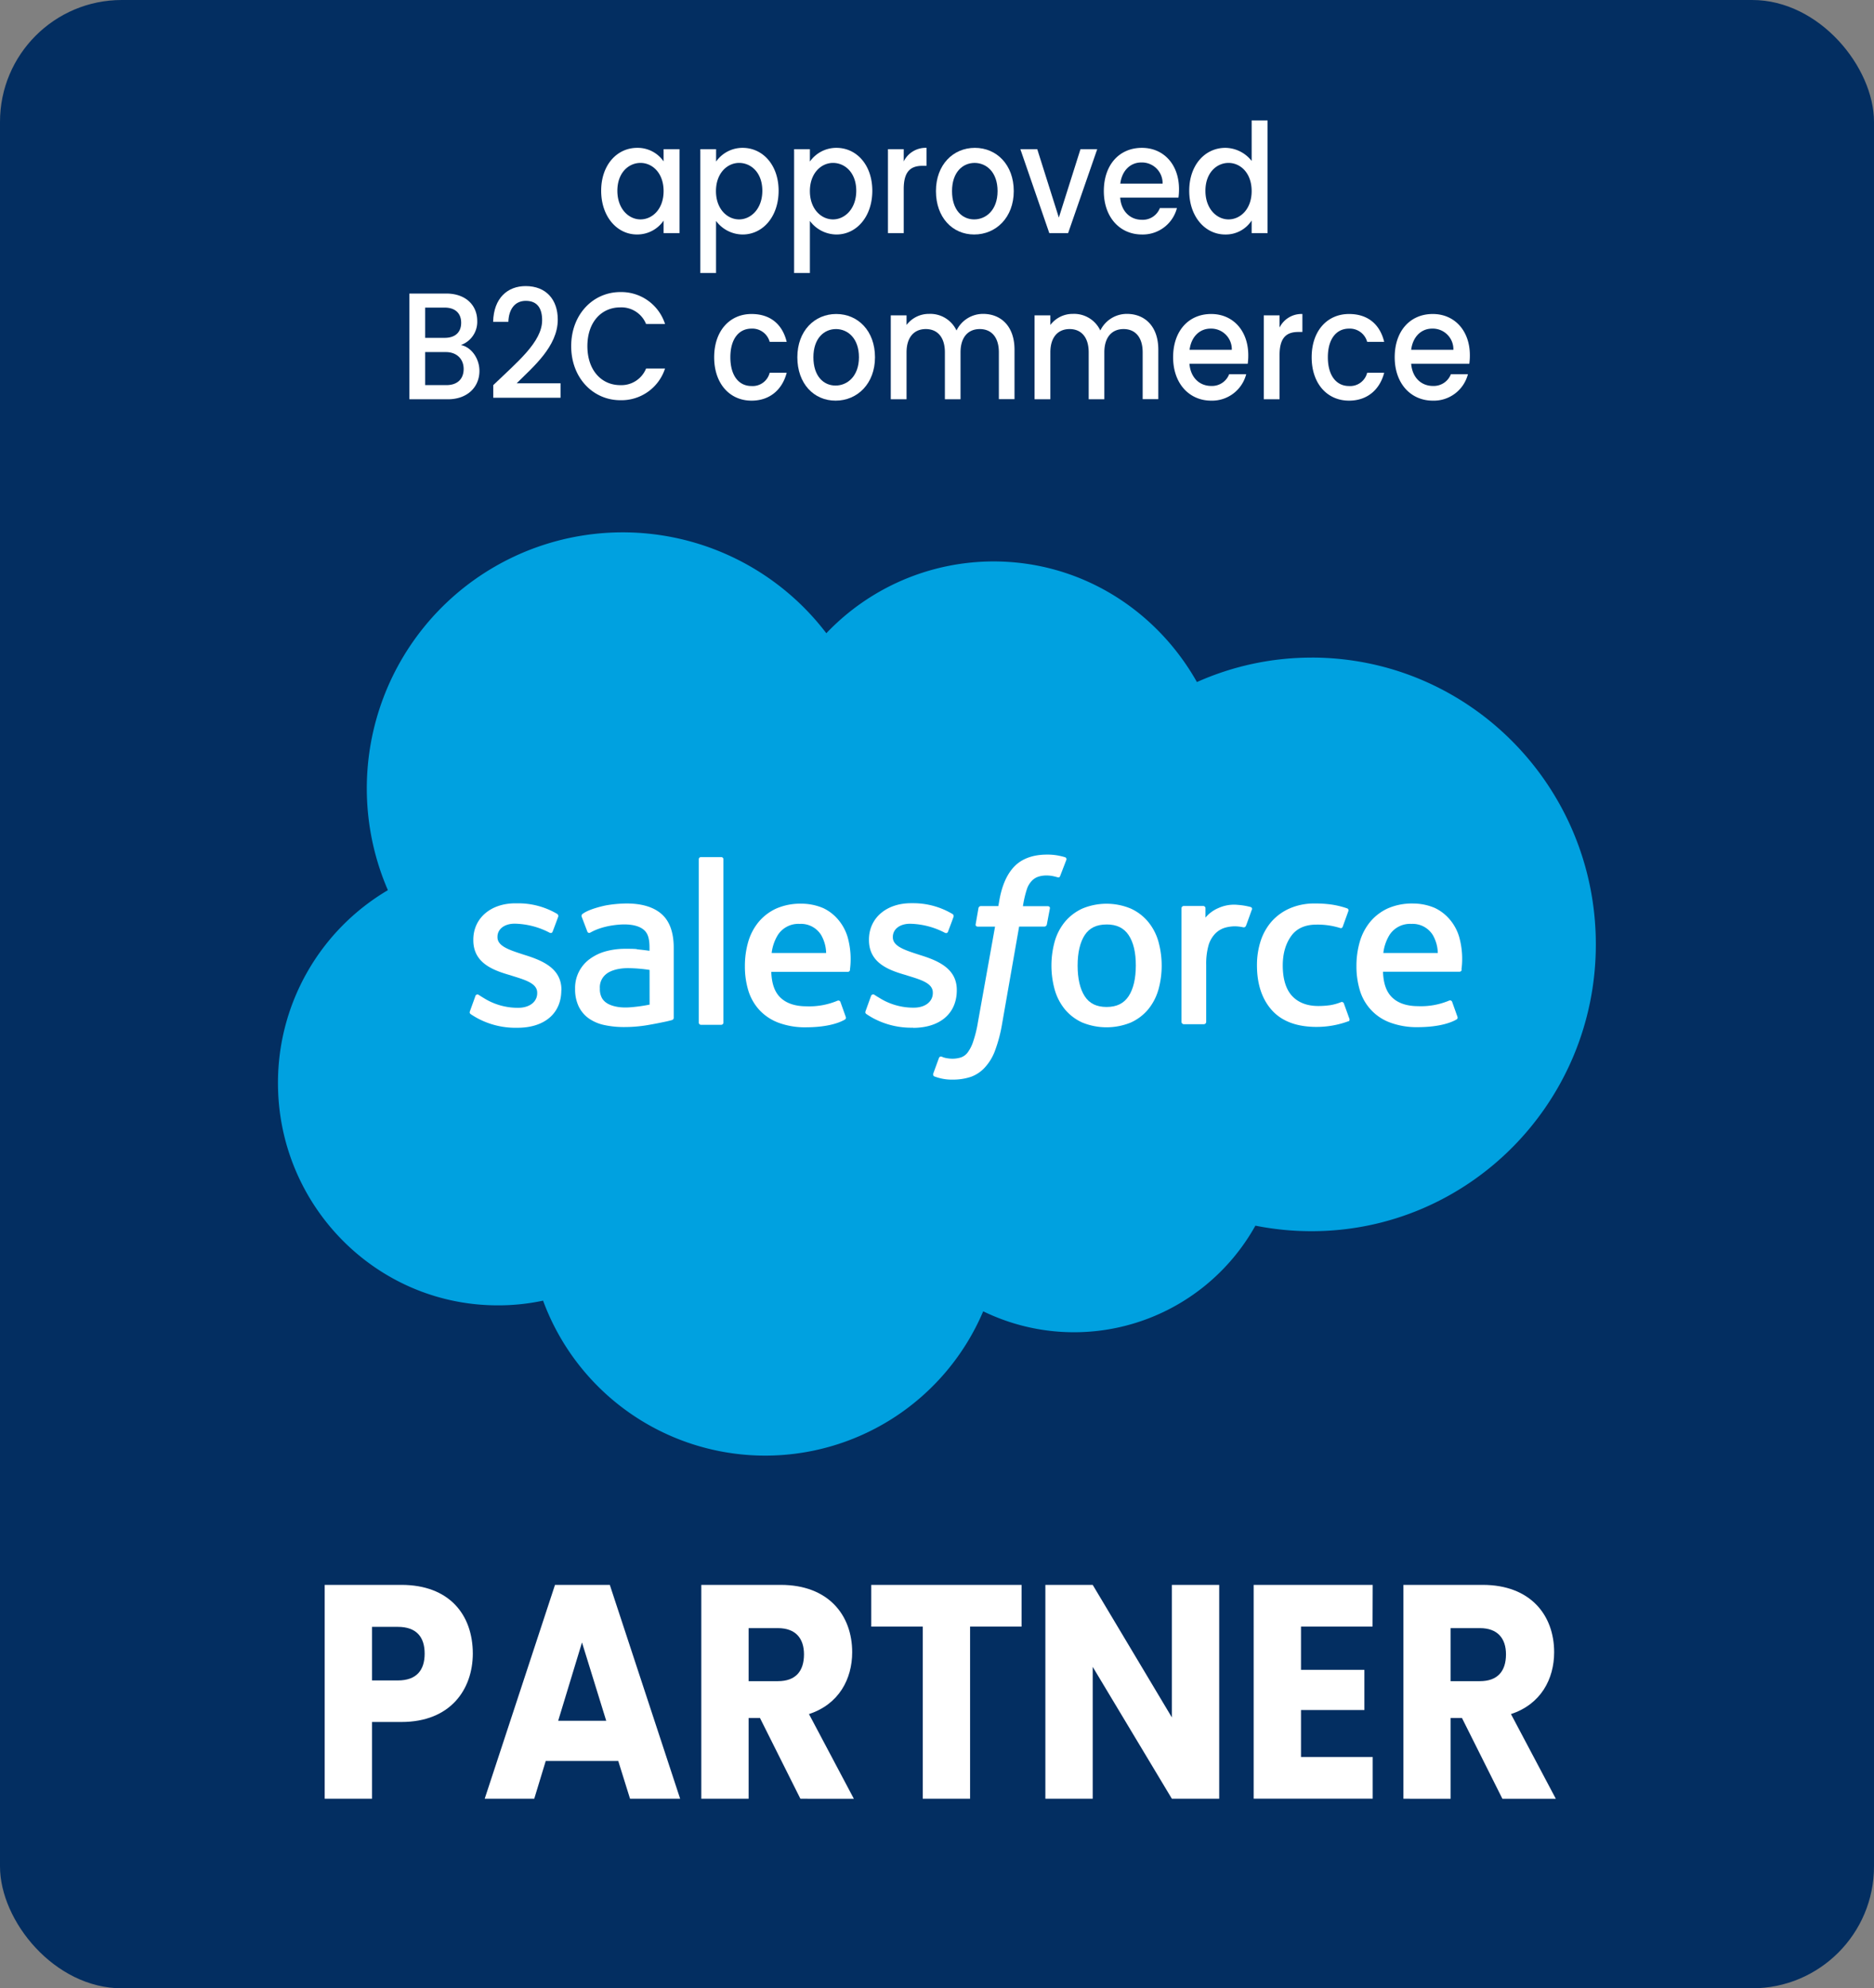 <svg xmlns="http://www.w3.org/2000/svg" viewBox="0 0 677 718"><rect x="0" y="0" width="677" height="718" fill="#808080" stroke="none"/><defs><style>.cls-1{fill:#032e61;}.cls-2{fill:#fff;}.cls-3{fill:#00a1e0;}</style></defs><g id="Layer_2" data-name="Layer 2"><g id="Layer_1-2" data-name="Layer 1"><rect class="cls-1" width="677" height="718" rx="44"/><rect class="cls-2" x="145.39" y="306.17" width="386.22" height="105.65"/><path class="cls-3" d="M234.66,350.25a55.39,55.39,0,0,0-7.49-.64c-5.64-.07-8,2-8,2a6.06,6.06,0,0,0-2.46,5.34,6.69,6.69,0,0,0,.82,3.59,5.34,5.34,0,0,0,1.6,1.63h0s2.47,1.95,8.09,1.61a56.39,56.39,0,0,0,7.45-1h0Z"/><path class="cls-3" d="M278.77,344.14Z"/><path class="cls-3" d="M399.78,333.84c-3.64,0-6.22,1.24-7.91,3.83s-2.57,6.32-2.57,11,.86,8.47,2.57,11.09,4.28,3.87,7.91,3.87,6.22-1.28,7.94-3.89,2.6-6.36,2.61-11.08-.88-8.43-2.61-11-4.3-3.83-7.94-3.83Z"/><path class="cls-3" d="M499.74,344.14Z"/><path class="cls-3" d="M288.9,333.63a8.8,8.8,0,0,0-7.89,4,15.93,15.93,0,0,0-2.24,6.51h19.68a13.58,13.58,0,0,0-1.82-6.51,8.55,8.55,0,0,0-7.73-4Z"/><path class="cls-3" d="M410.33,348.71v0h0Z"/><path class="cls-3" d="M473.86,237.47a101.41,101.41,0,0,0-41.46,8.83c-14.7-26.07-42-43.56-73.48-43.56a83.45,83.45,0,0,0-60.36,25.89l0,.09a92.46,92.46,0,0,0-158.43,92.73,80.7,80.7,0,0,0-39.71,69.63c0,44.26,35.51,80.3,79.43,80.3a78,78,0,0,0,16.34-1.7,85.54,85.54,0,0,0,159,3.85,75,75,0,0,0,98.33-30.93,103.27,103.27,0,0,0,20.29,2c56.69,0,102.7-46.36,102.7-103.57s-46-103.57-102.7-103.57ZM202.78,357.59c0,8.36-6.07,13.55-15.83,13.55a29.07,29.07,0,0,1-14.24-3.32,31.17,31.17,0,0,1-2.72-1.64c-.09-.14-.5-.3-.2-1.08v0l1.93-5.35a.78.78,0,0,1,1.28-.44c.53.32.93.61,1.61,1a23.1,23.1,0,0,0,12.58,3.62c4.24,0,6.88-2.26,6.88-5.28v-.17c0-3.29-4.06-4.54-8.75-6l-1-.32c-6.43-1.84-13.33-4.5-13.33-12.65v-.17c0-7.73,6.25-13.14,15.19-13.14h1a27.64,27.64,0,0,1,14,3.76.91.91,0,0,1,.47,1.1c-.17.49-1.8,4.86-2,5.35-.35.92-1.29.3-1.29.3a28.37,28.37,0,0,0-12.41-3.16c-3.78,0-6.23,2-6.23,4.74v.16c0,3.19,4.18,4.56,9,6.13l.84.27c6.4,2,13.26,4.83,13.26,12.56v.17Zm40.05,10.75s-1,.28-1.94.49c-2.31.5-4.62.95-6.95,1.35a50.5,50.5,0,0,1-8.38.7,33.36,33.36,0,0,1-7.31-.74,15.24,15.24,0,0,1-5.62-2.43,11.45,11.45,0,0,1-3.6-4.33,14.34,14.34,0,0,1-1.27-6.29,12.89,12.89,0,0,1,5.49-10.92,17.58,17.58,0,0,1,5.75-2.68,26.43,26.43,0,0,1,6.79-.87c1.73,0,3.19,0,4.3.12l0,.07s2.19.2,4.55.54v-1.17c0-3.67-.77-5.42-2.27-6.58s-3.85-1.78-6.83-1.78c0,0-6.72-.09-12,2.8a3.41,3.41,0,0,1-.45.22.7.7,0,0,1-.91-.44l-2-5.25a.87.87,0,0,1,.25-1.1c2.49-1.94,8.5-3.11,8.5-3.11a45.68,45.68,0,0,1,7.41-.68c5.51,0,9.76,1.27,12.66,3.81s4.39,6.65,4.39,12.18l0,25.19A.87.87,0,0,1,242.83,368.34Zm18.51.89a.8.8,0,0,1-.79.84h-7.32a.8.8,0,0,1-.79-.84v-58.9a.79.79,0,0,1,.79-.83h7.32a.79.79,0,0,1,.79.83Zm45.74-19a.8.8,0,0,1-.8.72l-27.65,0c.16,4.2,1.17,7.16,3.2,9.19s5.18,3.24,9.45,3.25a26.38,26.38,0,0,0,11.34-2.05.8.8,0,0,1,1,.49l1.8,5.05c.37.85.07,1.15-.23,1.32-1.71,1-5.91,2.74-13.89,2.77a27.54,27.54,0,0,1-10-1.63,18.16,18.16,0,0,1-6.95-4.6,18.36,18.36,0,0,1-4-7,29.79,29.79,0,0,1-1.25-8.82,31.19,31.19,0,0,1,1.2-8.8,20,20,0,0,1,3.75-7.17,18.11,18.11,0,0,1,6.35-4.85,21.77,21.77,0,0,1,9.11-1.77,20.09,20.09,0,0,1,7.91,1.61,15.9,15.9,0,0,1,5.25,4,17.33,17.33,0,0,1,3.54,6.45h0a29.34,29.34,0,0,1,.83,11.87Zm22.8,20.88a29.09,29.09,0,0,1-14.24-3.32,29.74,29.74,0,0,1-2.71-1.65c-.1-.14-.51-.3-.21-1.08h0l1.93-5.36a.83.83,0,0,1,1.28-.44c.52.34.92.61,1.61,1a23,23,0,0,0,12.58,3.62c4.23,0,6.87-2.26,6.87-5.29v-.16c0-3.29-4-4.54-8.74-6l-1-.32c-6.44-1.83-13.33-4.49-13.33-12.65v-.16c0-7.74,6.25-13.14,15.19-13.14h1A27.67,27.67,0,0,1,344,330a.89.89,0,0,1,.47,1.09c-.16.49-1.79,4.86-2,5.36-.34.91-1.29.3-1.29.3a28.27,28.27,0,0,0-12.4-3.17c-3.78,0-6.23,2-6.23,4.75v.16c0,3.18,4.18,4.55,9,6.12l.84.27c6.42,2,13.26,4.83,13.26,12.57v.16c0,8.36-6.07,13.56-15.83,13.56Zm48.31-37.31a.93.93,0,0,1-.93.8h-9.09L362,369.8a52,52,0,0,1-2.42,9.27,18.36,18.36,0,0,1-3.59,6.18,12.73,12.73,0,0,1-5.1,3.56,20.22,20.22,0,0,1-6.77,1.05,16.75,16.75,0,0,1-4-.39,20.91,20.91,0,0,1-2.53-.74.82.82,0,0,1-.42-1.1c.19-.55,1.82-5,2.05-5.61a.76.76,0,0,1,1-.44,6.52,6.52,0,0,0,1.49.48,12.79,12.79,0,0,0,2.21.25,10.2,10.2,0,0,0,3.25-.47,5.14,5.14,0,0,0,2.53-1.95,13.81,13.81,0,0,0,1.92-3.93,43.1,43.1,0,0,0,1.66-6.8l6.19-34.54h-6.1c-.74,0-1-.34-.9-.89l1-5.74a.92.92,0,0,1,.92-.8h6.27l.33-1.87c.94-5.54,2.81-9.75,5.55-12.52s6.7-4.19,11.69-4.19a20.54,20.54,0,0,1,3.75.29,23.49,23.49,0,0,1,2.73.64.75.75,0,0,1,.51,1L383,316.3c-.18.43-.3.7-1.2.43-.23-.07-.56-.17-1.41-.35a11.51,11.51,0,0,0-2.27-.23,9.6,9.6,0,0,0-3,.43,5.68,5.68,0,0,0-2.31,1.44A7.93,7.93,0,0,0,371,321a38.62,38.62,0,0,0-1.46,6.23h8.83c.74,0,1,.34.9.89Zm40.27,23.65a19.59,19.59,0,0,1-3.71,7.09,17.58,17.58,0,0,1-6.26,4.72,23.19,23.19,0,0,1-17.48,0,17.58,17.58,0,0,1-6.26-4.72,19.67,19.67,0,0,1-3.71-7.09,32.61,32.61,0,0,1,0-17.53,19.63,19.63,0,0,1,3.71-7.08A17.91,17.91,0,0,1,391,328.1a22.75,22.75,0,0,1,17.5,0,17.61,17.61,0,0,1,6.26,4.76,19.63,19.63,0,0,1,3.71,7.08h0a32.61,32.61,0,0,1,0,17.53Zm33.83-29,0-.11c-.27.75-1.61,4.53-2.09,5.79-.18.48-.47.8-1,.74a15.64,15.64,0,0,0-3-.37,13.62,13.62,0,0,0-3.71.52,8.39,8.39,0,0,0-3.41,2.05,10.35,10.35,0,0,0-2.42,4.06,24.43,24.43,0,0,0-.91,7.24v20.65a.83.83,0,0,1-.83.83h-7.25a.84.84,0,0,1-.84-.83V328a.8.8,0,0,1,.79-.83h7.07a.8.8,0,0,1,.8.83v3.36a12.25,12.25,0,0,1,4.65-3.44,13.62,13.62,0,0,1,7.12-1.15,23.81,23.81,0,0,1,4.62.79h0a.75.75,0,0,1,.39,1Zm34.87,40.32a33.07,33.07,0,0,1-11.55,2.06c-7.07,0-12.49-2-16.1-6s-5.42-9.49-5.42-16.24a28.24,28.24,0,0,1,1.33-8.78,20.26,20.26,0,0,1,4-7.09A18.82,18.82,0,0,1,466,328a22.22,22.22,0,0,1,9.08-1.74,40.85,40.85,0,0,1,6.12.41A31.77,31.77,0,0,1,486.6,328a.75.75,0,0,1,.51,1c-.77,2.17-1.3,3.59-2,5.56-.3.84-.94.57-.94.57a27.21,27.21,0,0,0-8.63-1.24c-4,0-7.07,1.37-9,4s-3.12,6.13-3.13,10.74c0,5.08,1.24,8.82,3.49,11.15s5.39,3.5,9.33,3.5a29.5,29.5,0,0,0,4.46-.32,18.36,18.36,0,0,0,3.8-1.09.78.78,0,0,1,1,.5h0l2,5.53A.75.75,0,0,1,487.16,368.84Zm40.9-18.59a.8.8,0,0,1-.8.72l-27.64,0c.15,4.2,1.17,7.16,3.2,9.19s5.16,3.24,9.45,3.25a26.28,26.28,0,0,0,11.33-2.05.8.8,0,0,1,1,.49l1.8,5.05c.37.85.08,1.15-.23,1.32-1.71,1-5.91,2.74-13.89,2.77a27.67,27.67,0,0,1-10-1.63,17.76,17.76,0,0,1-11-11.61,29.79,29.79,0,0,1-1.25-8.82,31.19,31.19,0,0,1,1.21-8.8,20,20,0,0,1,3.75-7.17,18.11,18.11,0,0,1,6.35-4.85,21.74,21.74,0,0,1,9.11-1.77,20.09,20.09,0,0,1,7.91,1.61,16.1,16.1,0,0,1,5.25,4,17.19,17.19,0,0,1,3.53,6.45h0a29.44,29.44,0,0,1,.82,11.87Z"/><path class="cls-3" d="M509.86,333.63a8.81,8.81,0,0,0-7.89,4,15.93,15.93,0,0,0-2.23,6.51h19.68a13.58,13.58,0,0,0-1.82-6.51A8.57,8.57,0,0,0,509.86,333.63Z"/><path class="cls-2" d="M230.18,53.39a11.39,11.39,0,0,1,9.55,4.89v-4.4h5.75v30.3h-5.75V79.67a11.51,11.51,0,0,1-9.65,5c-7.15,0-12.9-6.44-12.9-15.79S222.93,53.39,230.18,53.39Zm1.2,5.44c-4.25,0-8.35,3.52-8.35,10.06s4.1,10.34,8.35,10.34,8.35-3.68,8.35-10.22S235.68,58.83,231.38,58.83Z"/><path class="cls-2" d="M268.28,53.39c7.25,0,13,6.16,13,15.5s-5.7,15.79-13,15.79a12.06,12.06,0,0,1-9.6-4.9V98.59H253V53.88h5.7v4.46A11.66,11.66,0,0,1,268.28,53.39ZM267,58.83c-4.25,0-8.35,3.69-8.35,10.18s4.1,10.22,8.35,10.22,8.4-3.79,8.4-10.34S271.33,58.83,267,58.83Z"/><path class="cls-2" d="M302.18,53.39c7.25,0,12.95,6.16,12.95,15.5s-5.7,15.79-12.95,15.79a12.06,12.06,0,0,1-9.6-4.9V98.59h-5.7V53.88h5.7v4.46A11.66,11.66,0,0,1,302.18,53.39Zm-1.25,5.44c-4.25,0-8.35,3.69-8.35,10.18s4.1,10.22,8.35,10.22,8.4-3.79,8.4-10.34S305.23,58.83,300.93,58.83Z"/><path class="cls-2" d="M326.48,84.18h-5.7V53.88h5.7v4.4a8.83,8.83,0,0,1,8.25-4.89v6.49h-1.45c-4.2,0-6.8,1.92-6.8,8.35Z"/><path class="cls-2" d="M351.93,84.68c-7.85,0-13.81-6.16-13.81-15.67s6.21-15.62,14.06-15.62,14.05,6.1,14.05,15.62S359.83,84.68,351.93,84.68Zm0-5.45c4.25,0,8.45-3.35,8.45-10.22s-4.05-10.18-8.3-10.18-8.15,3.3-8.15,10.18S347.63,79.23,351.93,79.23Z"/><path class="cls-2" d="M374.72,53.88l7.8,24.69,7.81-24.69h6.05l-10.51,30.3h-6.8l-10.45-30.3Z"/><path class="cls-2" d="M412.52,84.68c-7.9,0-13.75-6.16-13.75-15.67s5.6-15.62,13.75-15.62c7.85,0,13.41,6,13.41,14.9a21.24,21.24,0,0,1-.2,3.08H404.67c.4,5,3.65,8,7.85,8a6.63,6.63,0,0,0,6.5-4.24h6.16A12.75,12.75,0,0,1,412.52,84.68Zm-7.8-18.37H420a7.47,7.47,0,0,0-7.71-7.64C408.42,58.67,405.32,61.53,404.72,66.31Z"/><path class="cls-2" d="M442.67,53.39a12.23,12.23,0,0,1,9.5,4.73V43.49h5.75V84.18h-5.75V79.62a11.11,11.11,0,0,1-9.55,5.06c-7.25,0-13-6.44-13-15.79S435.37,53.39,442.67,53.39Zm1.15,5.44c-4.25,0-8.35,3.52-8.35,10.06s4.1,10.34,8.35,10.34,8.35-3.68,8.35-10.22S448.12,58.83,443.82,58.83Z"/><path class="cls-2" d="M161.8,144.18H147.9V106h13.25c7.35,0,11.25,4.46,11.25,9.85a8.86,8.86,0,0,1-5.9,8.74c3.7.72,6.7,4.79,6.7,9.35C173.2,139.73,168.9,144.18,161.8,144.18Zm-1.15-33.1H153.6V122h7.05c3.7,0,5.95-1.92,5.95-5.44S164.35,111.08,160.65,111.08Zm.45,16.06h-7.5v11.93h7.7c3.85,0,6.2-2.15,6.2-5.83S164.9,127.14,161.1,127.14Z"/><path class="cls-2" d="M178.2,139.07c8.6-8.3,17.65-15.56,17.65-23.43,0-4.18-1.65-7-5.9-7-4,0-6.15,3.08-6.3,7.59h-5.5c.2-8.69,5.3-12.92,11.75-12.92,7.4,0,11.6,4.89,11.6,12.1,0,9.73-9,17.15-14.85,23H202.5v5.22H178.2Z"/><path class="cls-2" d="M224.1,105.47A16.58,16.58,0,0,1,240.25,117H233.4a9.61,9.61,0,0,0-9.3-6c-6.9,0-11.9,5.39-11.9,14s5,14.08,11.9,14.08a9.62,9.62,0,0,0,9.3-6h6.85a16.54,16.54,0,0,1-16.15,11.44c-9.8,0-17.75-8-17.75-19.52S214.3,105.47,224.1,105.47Z"/><path class="cls-2" d="M271.5,113.39c6.75,0,11.15,3.68,12.7,10.06h-6.15a6.48,6.48,0,0,0-6.55-4.78c-4.6,0-7.65,3.74-7.65,10.34s3,10.39,7.65,10.39a6.33,6.33,0,0,0,6.55-4.79h6.15c-1.55,5.94-5.95,10.07-12.7,10.07-7.9,0-13.5-6.16-13.5-15.67S263.6,113.39,271.5,113.39Z"/><path class="cls-2" d="M301.85,144.68c-7.85,0-13.8-6.16-13.8-15.67s6.2-15.62,14.05-15.62,14,6.1,14,15.62S309.75,144.68,301.85,144.68Zm0-5.45c4.25,0,8.45-3.35,8.45-10.22s-4.05-10.18-8.3-10.18-8.15,3.3-8.15,10.18S297.55,139.23,301.85,139.23Z"/><path class="cls-2" d="M360.85,127.25c0-5.56-2.75-8.42-6.9-8.42s-6.95,2.86-6.95,8.42v16.93h-5.65V127.25c0-5.56-2.75-8.42-6.9-8.42s-6.95,2.86-6.95,8.42v16.93h-5.7v-30.3h5.7v3.47a10.09,10.09,0,0,1,8.15-4,10.46,10.46,0,0,1,9.9,6,10.65,10.65,0,0,1,9.6-6c6.45,0,11.35,4.45,11.35,12.92v17.87h-5.65Z"/><path class="cls-2" d="M412.8,127.25c0-5.56-2.75-8.42-6.9-8.42s-6.95,2.86-6.95,8.42v16.93H393.3V127.25c0-5.56-2.75-8.42-6.9-8.42s-6.95,2.86-6.95,8.42v16.93h-5.7v-30.3h5.7v3.47a10.09,10.09,0,0,1,8.15-4,10.46,10.46,0,0,1,9.9,6,10.65,10.65,0,0,1,9.6-6c6.45,0,11.35,4.45,11.35,12.92v17.87H412.8Z"/><path class="cls-2" d="M437.55,144.68c-7.9,0-13.75-6.16-13.75-15.67s5.6-15.62,13.75-15.62c7.85,0,13.4,6,13.4,14.9a21.24,21.24,0,0,1-.2,3.08H429.7c.4,5,3.65,8,7.85,8a6.64,6.64,0,0,0,6.5-4.24h6.15A12.73,12.73,0,0,1,437.55,144.68Zm-7.8-18.37H445a7.45,7.45,0,0,0-7.7-7.64C433.45,118.67,430.35,121.53,429.75,126.31Z"/><path class="cls-2" d="M462.25,144.18h-5.7v-30.3h5.7v4.4a8.83,8.83,0,0,1,8.25-4.89v6.49h-1.45c-4.2,0-6.8,1.92-6.8,8.35Z"/><path class="cls-2" d="M487.35,113.39c6.75,0,11.15,3.68,12.7,10.06H493.9a6.48,6.48,0,0,0-6.55-4.78c-4.6,0-7.65,3.74-7.65,10.34s3.05,10.39,7.65,10.39a6.33,6.33,0,0,0,6.55-4.79h6.15c-1.55,5.94-5.95,10.07-12.7,10.07-7.9,0-13.5-6.16-13.5-15.67S479.45,113.39,487.35,113.39Z"/><path class="cls-2" d="M517.6,144.68c-7.9,0-13.75-6.16-13.75-15.67s5.6-15.62,13.75-15.62c7.85,0,13.4,6,13.4,14.9a21.24,21.24,0,0,1-.2,3.08h-21c.4,5,3.65,8,7.85,8a6.64,6.64,0,0,0,6.5-4.24h6.15A12.73,12.73,0,0,1,517.6,144.68Zm-7.8-18.37h15.25a7.45,7.45,0,0,0-7.7-7.64C513.5,118.67,510.4,121.53,509.8,126.31Z"/><path class="cls-2" d="M145,621.83h-10.6v27.72h-17.1V572.32H145c17.21,0,25.81,10.67,25.81,24.86C170.76,609.94,162.86,621.83,145,621.83Zm-1.3-15c6.81,0,9.71-3.73,9.71-9.68s-2.9-9.67-9.71-9.67h-9.3v19.35Z"/><path class="cls-2" d="M223.35,635.91h-26.2L193,649.55h-17.9l25.4-77.23h19.8l25.41,77.23h-18.1Zm-13.1-42.8-8.6,28.28H219Z"/><path class="cls-2" d="M282.05,572.32c17.2,0,25.81,10.9,25.81,24.32,0,9.67-4.8,18.8-15.61,22.33l16.21,30.58H289.15l-14.6-29.16h-4.1v29.16h-17.1V572.32Zm-1,15.62h-10.6v19.15h10.6c6.4,0,9.4-3.63,9.4-9.69C290.45,591.68,287.45,587.94,281.05,587.94Z"/><path class="cls-2" d="M314.75,572.32h54.3v15.07h-18.6v62.16h-17.1V587.39h-18.6Z"/><path class="cls-2" d="M440.45,572.32v77.23h-17.1l-28.6-47.63v47.63h-17.1V572.32h17.1l28.6,47.86V572.32Z"/><path class="cls-2" d="M495.85,587.39H470V603h22.9v14.52H470v16.94h25.9v15.07h-43V572.32h43Z"/><path class="cls-2" d="M535.65,572.32c17.2,0,25.8,10.9,25.8,24.32,0,9.67-4.8,18.8-15.6,22.33l16.2,30.58h-19.3l-14.6-29.16h-4.1v29.16H507V572.32Zm-1,15.62h-10.6v19.15h10.6c6.4,0,9.4-3.63,9.4-9.69C544.05,591.68,541.05,587.94,534.65,587.94Z"/></g></g></svg>